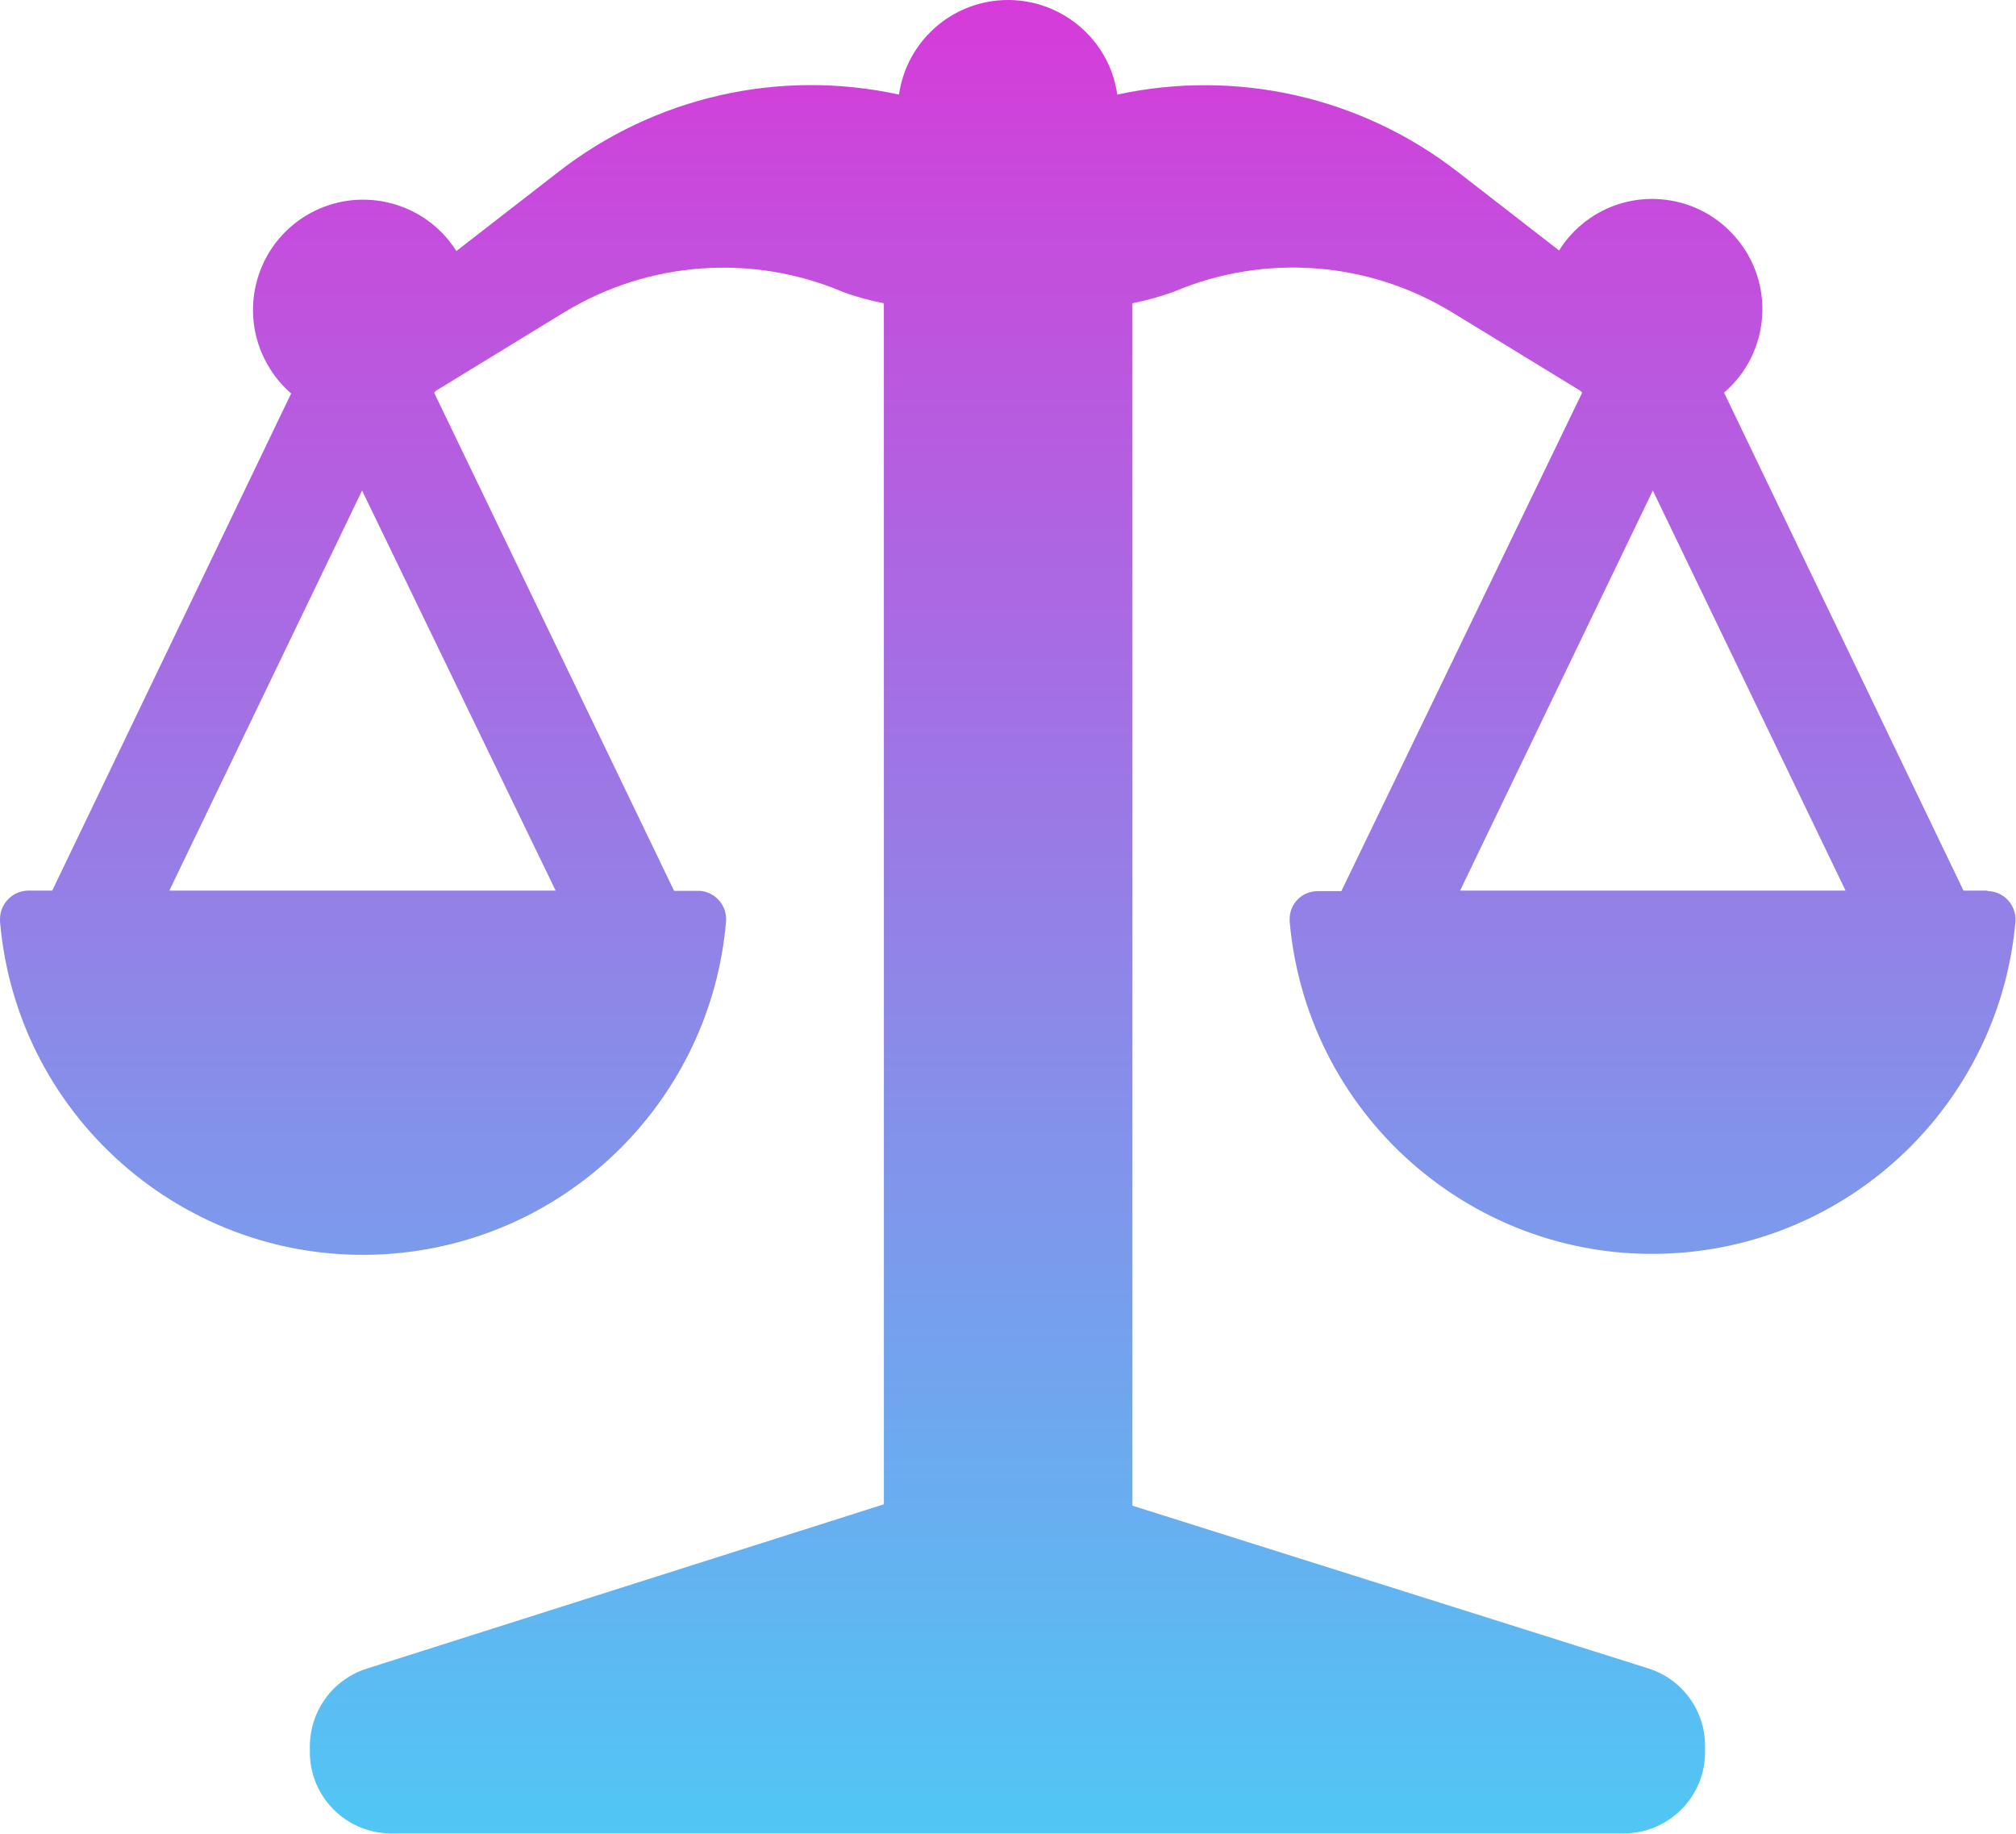 <?xml version="1.0" encoding="UTF-8"?><svg id="b" xmlns="http://www.w3.org/2000/svg" xmlns:xlink="http://www.w3.org/1999/xlink" viewBox="0 0 73.33 66.69"><defs><linearGradient id="d" x1="36.67" y1="66.69" x2="36.67" y2="0" gradientUnits="userSpaceOnUse"><stop offset="0" stop-color="#50c7f5"/><stop offset="1" stop-color="#d63bd9"/></linearGradient></defs><g id="c"><path d="M72.3,32.39h-.88l-8.71-18.11c1.68-1.44,1.87-3.98.42-5.65-1.44-1.68-3.98-1.87-5.65-.42-.3.26-.56.56-.77.9l-3.7-2.87c-3.51-2.72-8.04-3.74-12.37-2.8-.31-2.19-2.35-3.71-4.54-3.4-1.76.25-3.15,1.64-3.4,3.4-4.35-.95-8.89.08-12.4,2.82l-3.7,2.87c-1.18-1.87-3.66-2.43-5.53-1.25-1.87,1.18-2.43,3.66-1.25,5.53.21.34.47.64.77.9L1.9,32.39h-.88C.46,32.4,0,32.86,0,33.43c0,.03,0,.05,0,.08.62,7.29,7.04,12.7,14.33,12.08,6.43-.55,11.53-5.65,12.08-12.08.04-.57-.38-1.06-.94-1.11-.03,0-.05,0-.08,0h-.87L15.79,14.28l.07-.07,4.66-2.85c3.07-1.87,6.85-2.14,10.15-.74.48.18.98.31,1.48.41v43.68l-18.79,5.97c-1.25.39-2.09,1.54-2.09,2.85v.19c0,1.63,1.32,2.96,2.96,2.96h44.83c1.63,0,2.96-1.32,2.96-2.96v-.23c0-1.28-.83-2.42-2.06-2.81l-18.77-5.92V11.03c.5-.1,1-.24,1.48-.41,3.31-1.41,7.09-1.13,10.15.74l4.66,2.85.07.07-8.76,18.13h-.86c-.57,0-1.03.46-1.02,1.03,0,.03,0,.05,0,.08.65,7.29,7.08,12.68,14.37,12.03,6.39-.57,11.46-5.64,12.03-12.03.04-.57-.38-1.06-.94-1.11-.03,0-.06,0-.08,0ZM20.21,32.39H6.16l7.01-14.55,7.04,14.55ZM53.11,32.39l7.01-14.55,7.01,14.55h-14.02Z" fill="url(#d)"/></g></svg>